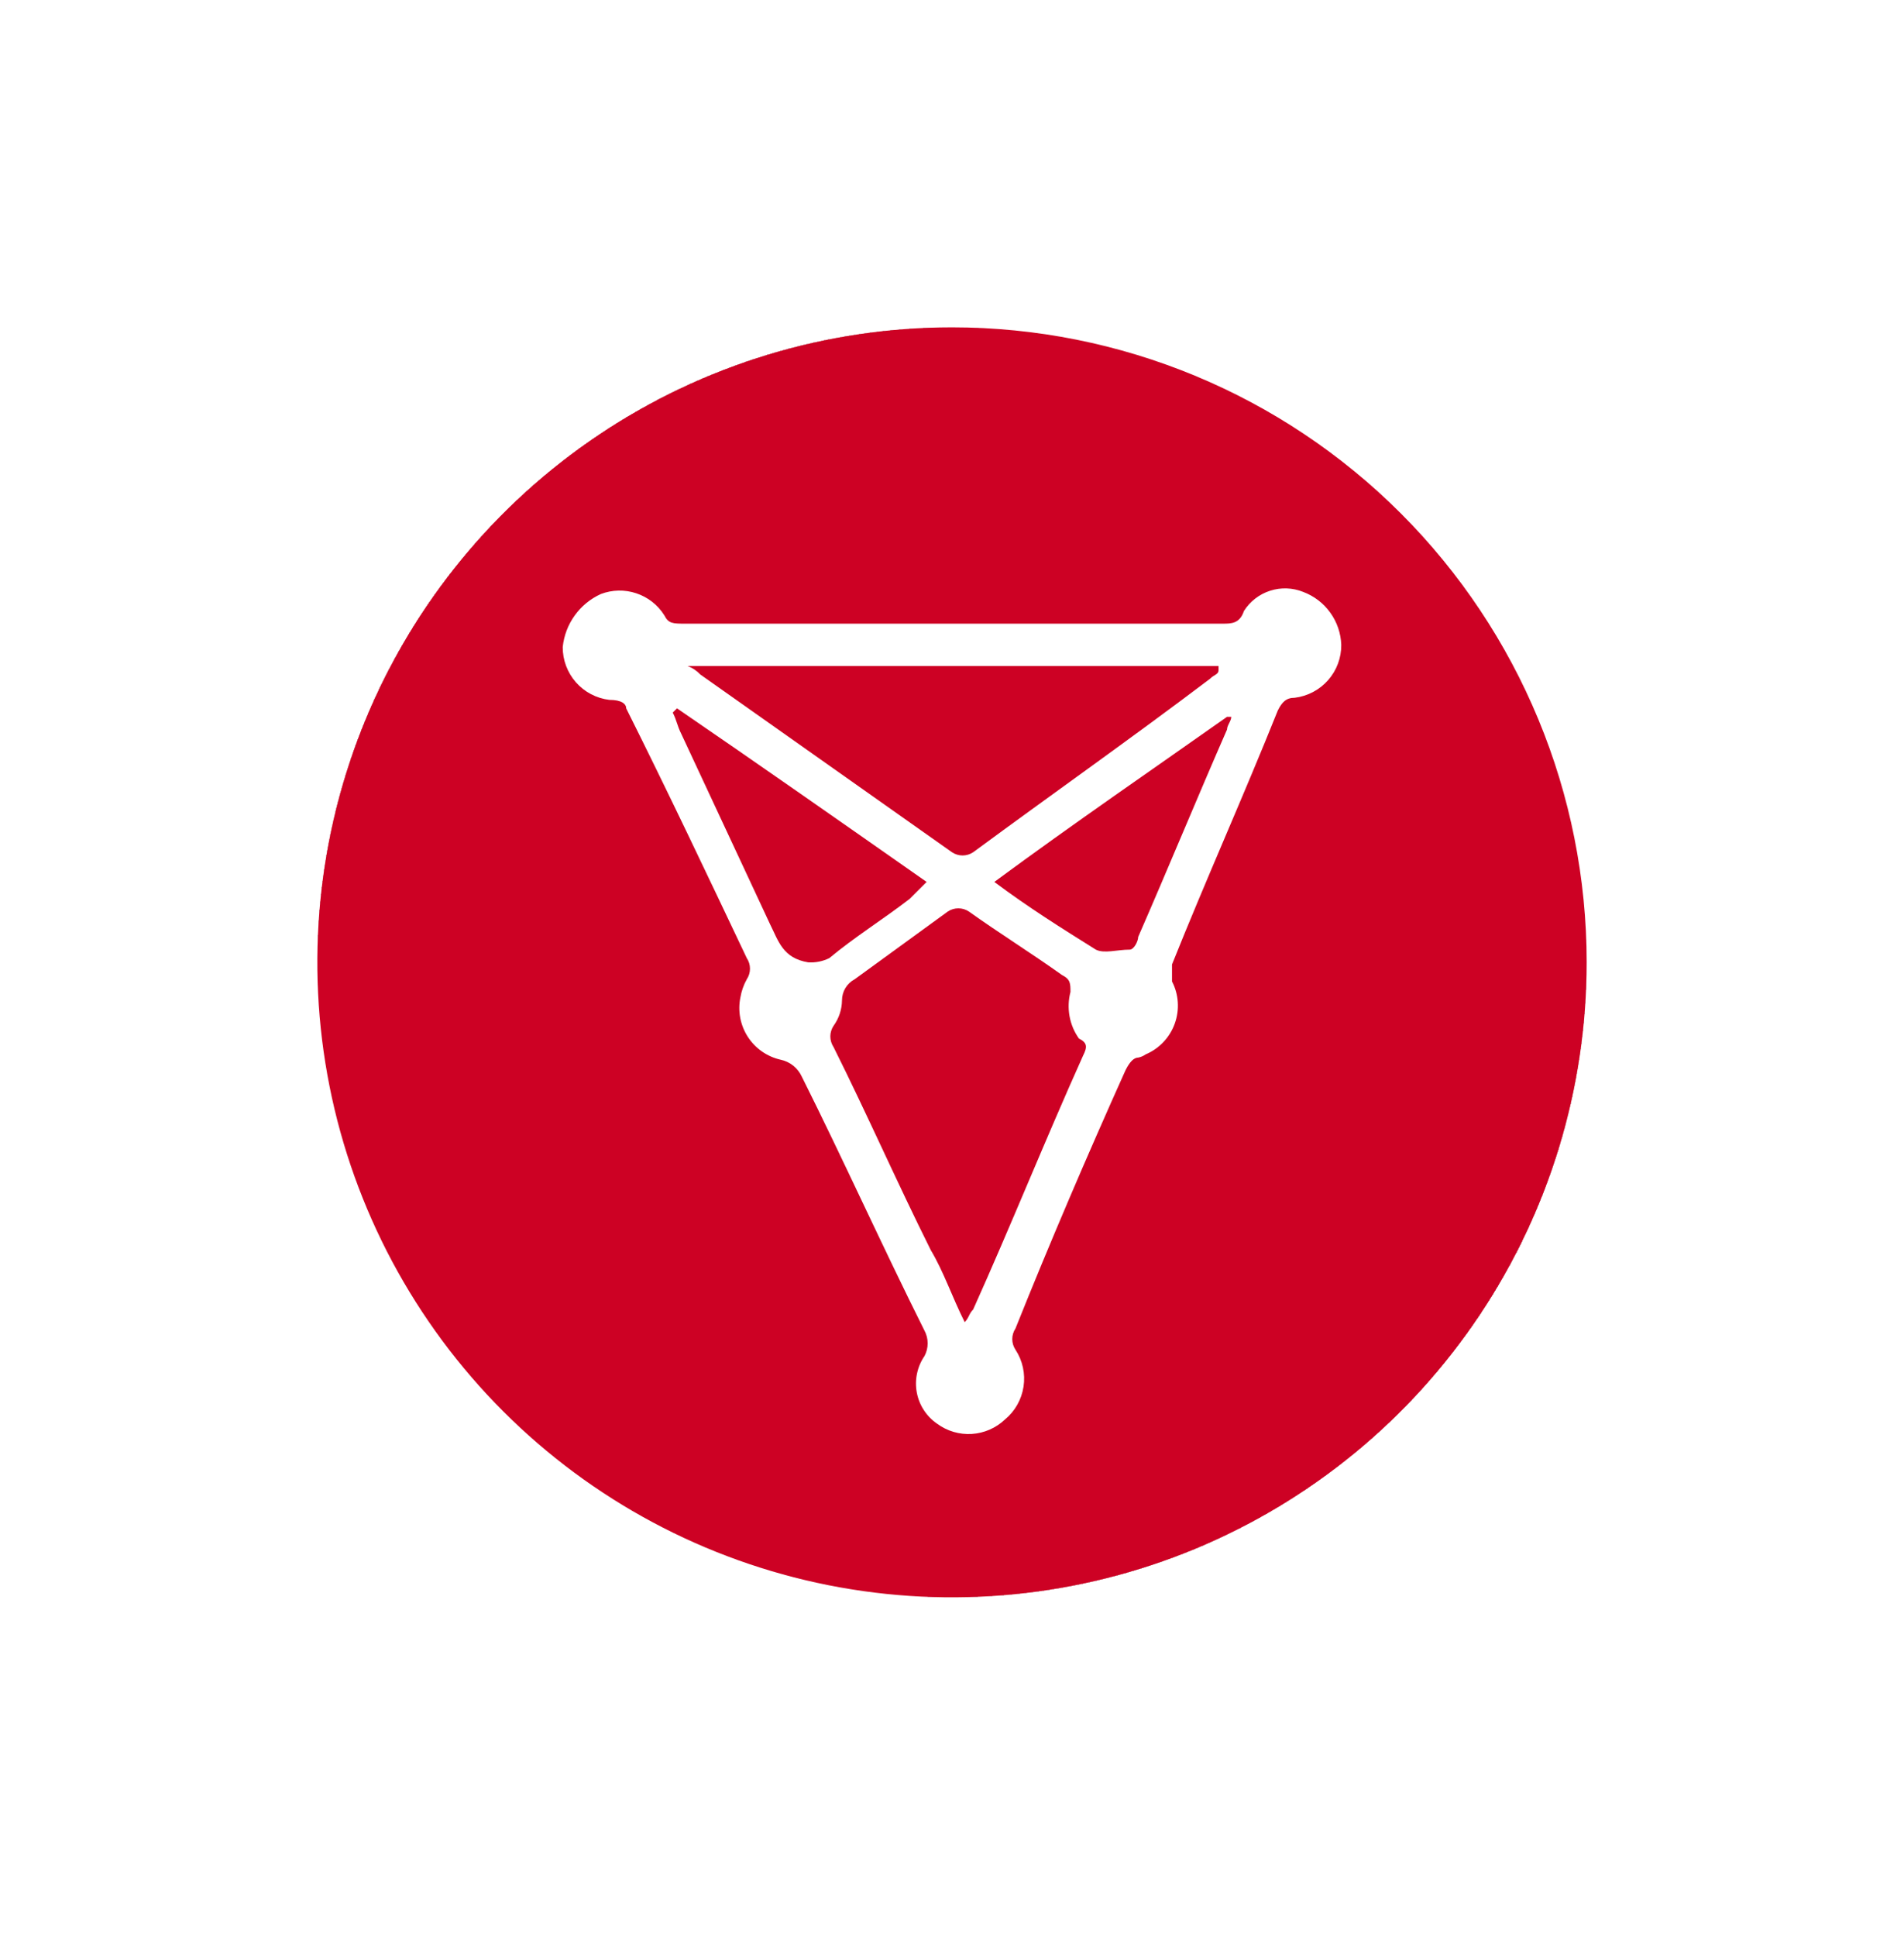 <svg width="60" height="61" viewBox="0 0 60 61" fill="none" xmlns="http://www.w3.org/2000/svg">
<g filter="url(#filter0_d_53_8923)">
<rect x="10" y="10.31" width="40" height="40" rx="20" fill="#757575" shape-rendering="crispEdges"/>
<g filter="url(#filter1_d_53_8923)">
<g clip-path="url(#clip0_53_8923)">
<path d="M30 50.31C41.046 50.31 50 41.356 50 30.31C50 19.264 41.046 10.31 30 10.31C18.954 10.31 10 19.264 10 30.31C10 41.356 18.954 50.31 30 50.31Z" fill="white"/>
<path d="M33.733 31.243C33.733 30.977 33.733 30.843 33.467 30.71C32.533 30.043 31.467 29.377 30.533 28.71C30.435 28.644 30.319 28.609 30.2 28.609C30.081 28.609 29.965 28.644 29.867 28.71L26.933 30.843C26.812 30.907 26.711 31.003 26.64 31.121C26.57 31.238 26.533 31.373 26.533 31.51C26.529 31.798 26.436 32.077 26.267 32.31C26.201 32.409 26.166 32.525 26.166 32.643C26.166 32.762 26.201 32.878 26.267 32.977C27.333 35.11 28.267 37.243 29.333 39.377C29.733 40.043 30 40.843 30.4 41.643C30.533 41.51 30.533 41.377 30.667 41.243C31.867 38.577 32.933 35.91 34.133 33.243C34.267 32.977 34.267 32.843 34 32.71C33.851 32.5 33.75 32.26 33.704 32.006C33.658 31.753 33.668 31.492 33.733 31.243Z" fill="#CD0124"/>
<path d="M29.2 27.777C26.534 25.91 23.867 24.043 21.334 22.31L21.2 22.443C21.334 22.71 21.334 22.843 21.467 23.11L24.267 29.11C24.534 29.643 24.667 30.177 25.467 30.31C25.697 30.325 25.927 30.279 26.134 30.177C26.933 29.51 27.8 28.977 28.667 28.31L29.2 27.777Z" fill="#CD0124"/>
<path d="M30 10.31C26.044 10.31 22.178 11.483 18.889 13.681C15.6 15.878 13.036 19.002 11.522 22.656C10.009 26.311 9.613 30.332 10.384 34.212C11.156 38.091 13.061 41.655 15.858 44.452C18.655 47.249 22.219 49.154 26.098 49.926C29.978 50.697 33.999 50.301 37.654 48.788C41.308 47.274 44.432 44.71 46.629 41.421C48.827 38.132 50 34.266 50 30.31C50 25.006 47.893 19.919 44.142 16.168C40.391 12.417 35.304 10.31 30 10.31ZM40.8 21.977C40.533 21.977 40.4 22.11 40.267 22.377C39.2 25.043 38 27.71 36.933 30.377V30.91C37.039 31.114 37.101 31.338 37.115 31.567C37.13 31.796 37.097 32.026 37.019 32.242C36.941 32.458 36.819 32.656 36.661 32.822C36.503 32.989 36.312 33.121 36.1 33.21C36.031 33.26 35.951 33.294 35.867 33.31C35.733 33.31 35.6 33.443 35.467 33.71C34.267 36.377 33.067 39.177 32 41.843C31.934 41.942 31.899 42.058 31.899 42.177C31.899 42.295 31.934 42.411 32 42.51C32.225 42.853 32.316 43.268 32.254 43.674C32.193 44.08 31.983 44.449 31.667 44.71C31.383 44.979 31.014 45.139 30.624 45.164C30.234 45.188 29.848 45.075 29.533 44.843C29.367 44.73 29.224 44.584 29.114 44.415C29.004 44.247 28.928 44.058 28.891 43.86C28.854 43.661 28.856 43.458 28.898 43.261C28.939 43.063 29.019 42.876 29.133 42.71C29.199 42.587 29.233 42.45 29.233 42.31C29.233 42.17 29.199 42.033 29.133 41.91C27.8 39.243 26.6 36.577 25.267 33.91C25.205 33.775 25.112 33.657 24.997 33.564C24.881 33.472 24.745 33.407 24.6 33.377C24.173 33.281 23.801 33.021 23.564 32.653C23.327 32.285 23.244 31.838 23.333 31.41C23.367 31.211 23.435 31.019 23.533 30.843C23.599 30.745 23.634 30.629 23.634 30.51C23.634 30.391 23.599 30.275 23.533 30.177C22.267 27.51 21.067 24.977 19.733 22.31C19.733 22.177 19.6 22.043 19.2 22.043C18.794 21.994 18.419 21.797 18.149 21.49C17.878 21.182 17.73 20.786 17.733 20.377C17.771 20.018 17.901 19.676 18.112 19.384C18.322 19.091 18.605 18.859 18.933 18.71C19.293 18.573 19.688 18.565 20.052 18.687C20.417 18.808 20.728 19.052 20.933 19.377C21.067 19.643 21.2 19.643 21.6 19.643H38.533C38.8 19.643 39.067 19.643 39.2 19.243C39.392 18.941 39.684 18.715 40.025 18.606C40.366 18.496 40.734 18.509 41.067 18.643C41.409 18.771 41.706 18.998 41.919 19.295C42.133 19.591 42.254 19.945 42.267 20.31C42.27 20.719 42.122 21.116 41.851 21.423C41.581 21.73 41.206 21.927 40.8 21.977Z" fill="#CD0124"/>
<path d="M30 26.843C30.099 26.909 30.215 26.944 30.333 26.944C30.452 26.944 30.568 26.909 30.666 26.843C33.2 24.977 35.666 23.243 38.133 21.377C38.267 21.243 38.4 21.243 38.4 21.11V20.977H21.666C21.819 21.033 21.956 21.125 22.067 21.243L30 26.843Z" fill="#CD0124"/>
<path d="M31.334 27.777C32.4 28.577 33.467 29.243 34.533 29.91C34.8 30.043 35.2 29.91 35.6 29.91C35.733 29.91 35.867 29.643 35.867 29.51C36.8 27.377 37.733 25.11 38.667 22.977C38.667 22.843 38.8 22.71 38.8 22.577H38.667C36.4 24.177 33.867 25.91 31.334 27.777Z" fill="#CD0124"/>
</g>
</g>
</g>
<defs>
<filter id="filter0_d_53_8923" x="0" y="0.31" width="60" height="60" filterUnits="userSpaceOnUse" color-interpolation-filters="sRGB">
<feFlood flood-opacity="0" result="BackgroundImageFix"/>
<feColorMatrix in="SourceAlpha" type="matrix" values="0 0 0 0 0 0 0 0 0 0 0 0 0 0 0 0 0 0 127 0" result="hardAlpha"/>
<feOffset/>
<feGaussianBlur stdDeviation="5"/>
<feComposite in2="hardAlpha" operator="out"/>
<feColorMatrix type="matrix" values="0 0 0 0 0 0 0 0 0 0 0 0 0 0 0 0 0 0 0.1 0"/>
<feBlend mode="normal" in2="BackgroundImageFix" result="effect1_dropShadow_53_8923"/>
<feBlend mode="normal" in="SourceGraphic" in2="effect1_dropShadow_53_8923" result="shape"/>
</filter>
<filter id="filter1_d_53_8923" x="0" y="0.31" width="60" height="60" filterUnits="userSpaceOnUse" color-interpolation-filters="sRGB">
<feFlood flood-opacity="0" result="BackgroundImageFix"/>
<feColorMatrix in="SourceAlpha" type="matrix" values="0 0 0 0 0 0 0 0 0 0 0 0 0 0 0 0 0 0 127 0" result="hardAlpha"/>
<feOffset/>
<feGaussianBlur stdDeviation="5"/>
<feComposite in2="hardAlpha" operator="out"/>
<feColorMatrix type="matrix" values="0 0 0 0 0 0 0 0 0 0 0 0 0 0 0 0 0 0 0.1 0"/>
<feBlend mode="normal" in2="BackgroundImageFix" result="effect1_dropShadow_53_8923"/>
<feBlend mode="normal" in="SourceGraphic" in2="effect1_dropShadow_53_8923" result="shape"/>
</filter>
<clipPath id="clip0_53_8923">
<rect width="40" height="40" fill="white" transform="translate(10 10.31)"/>
</clipPath>
</defs>
</svg>
